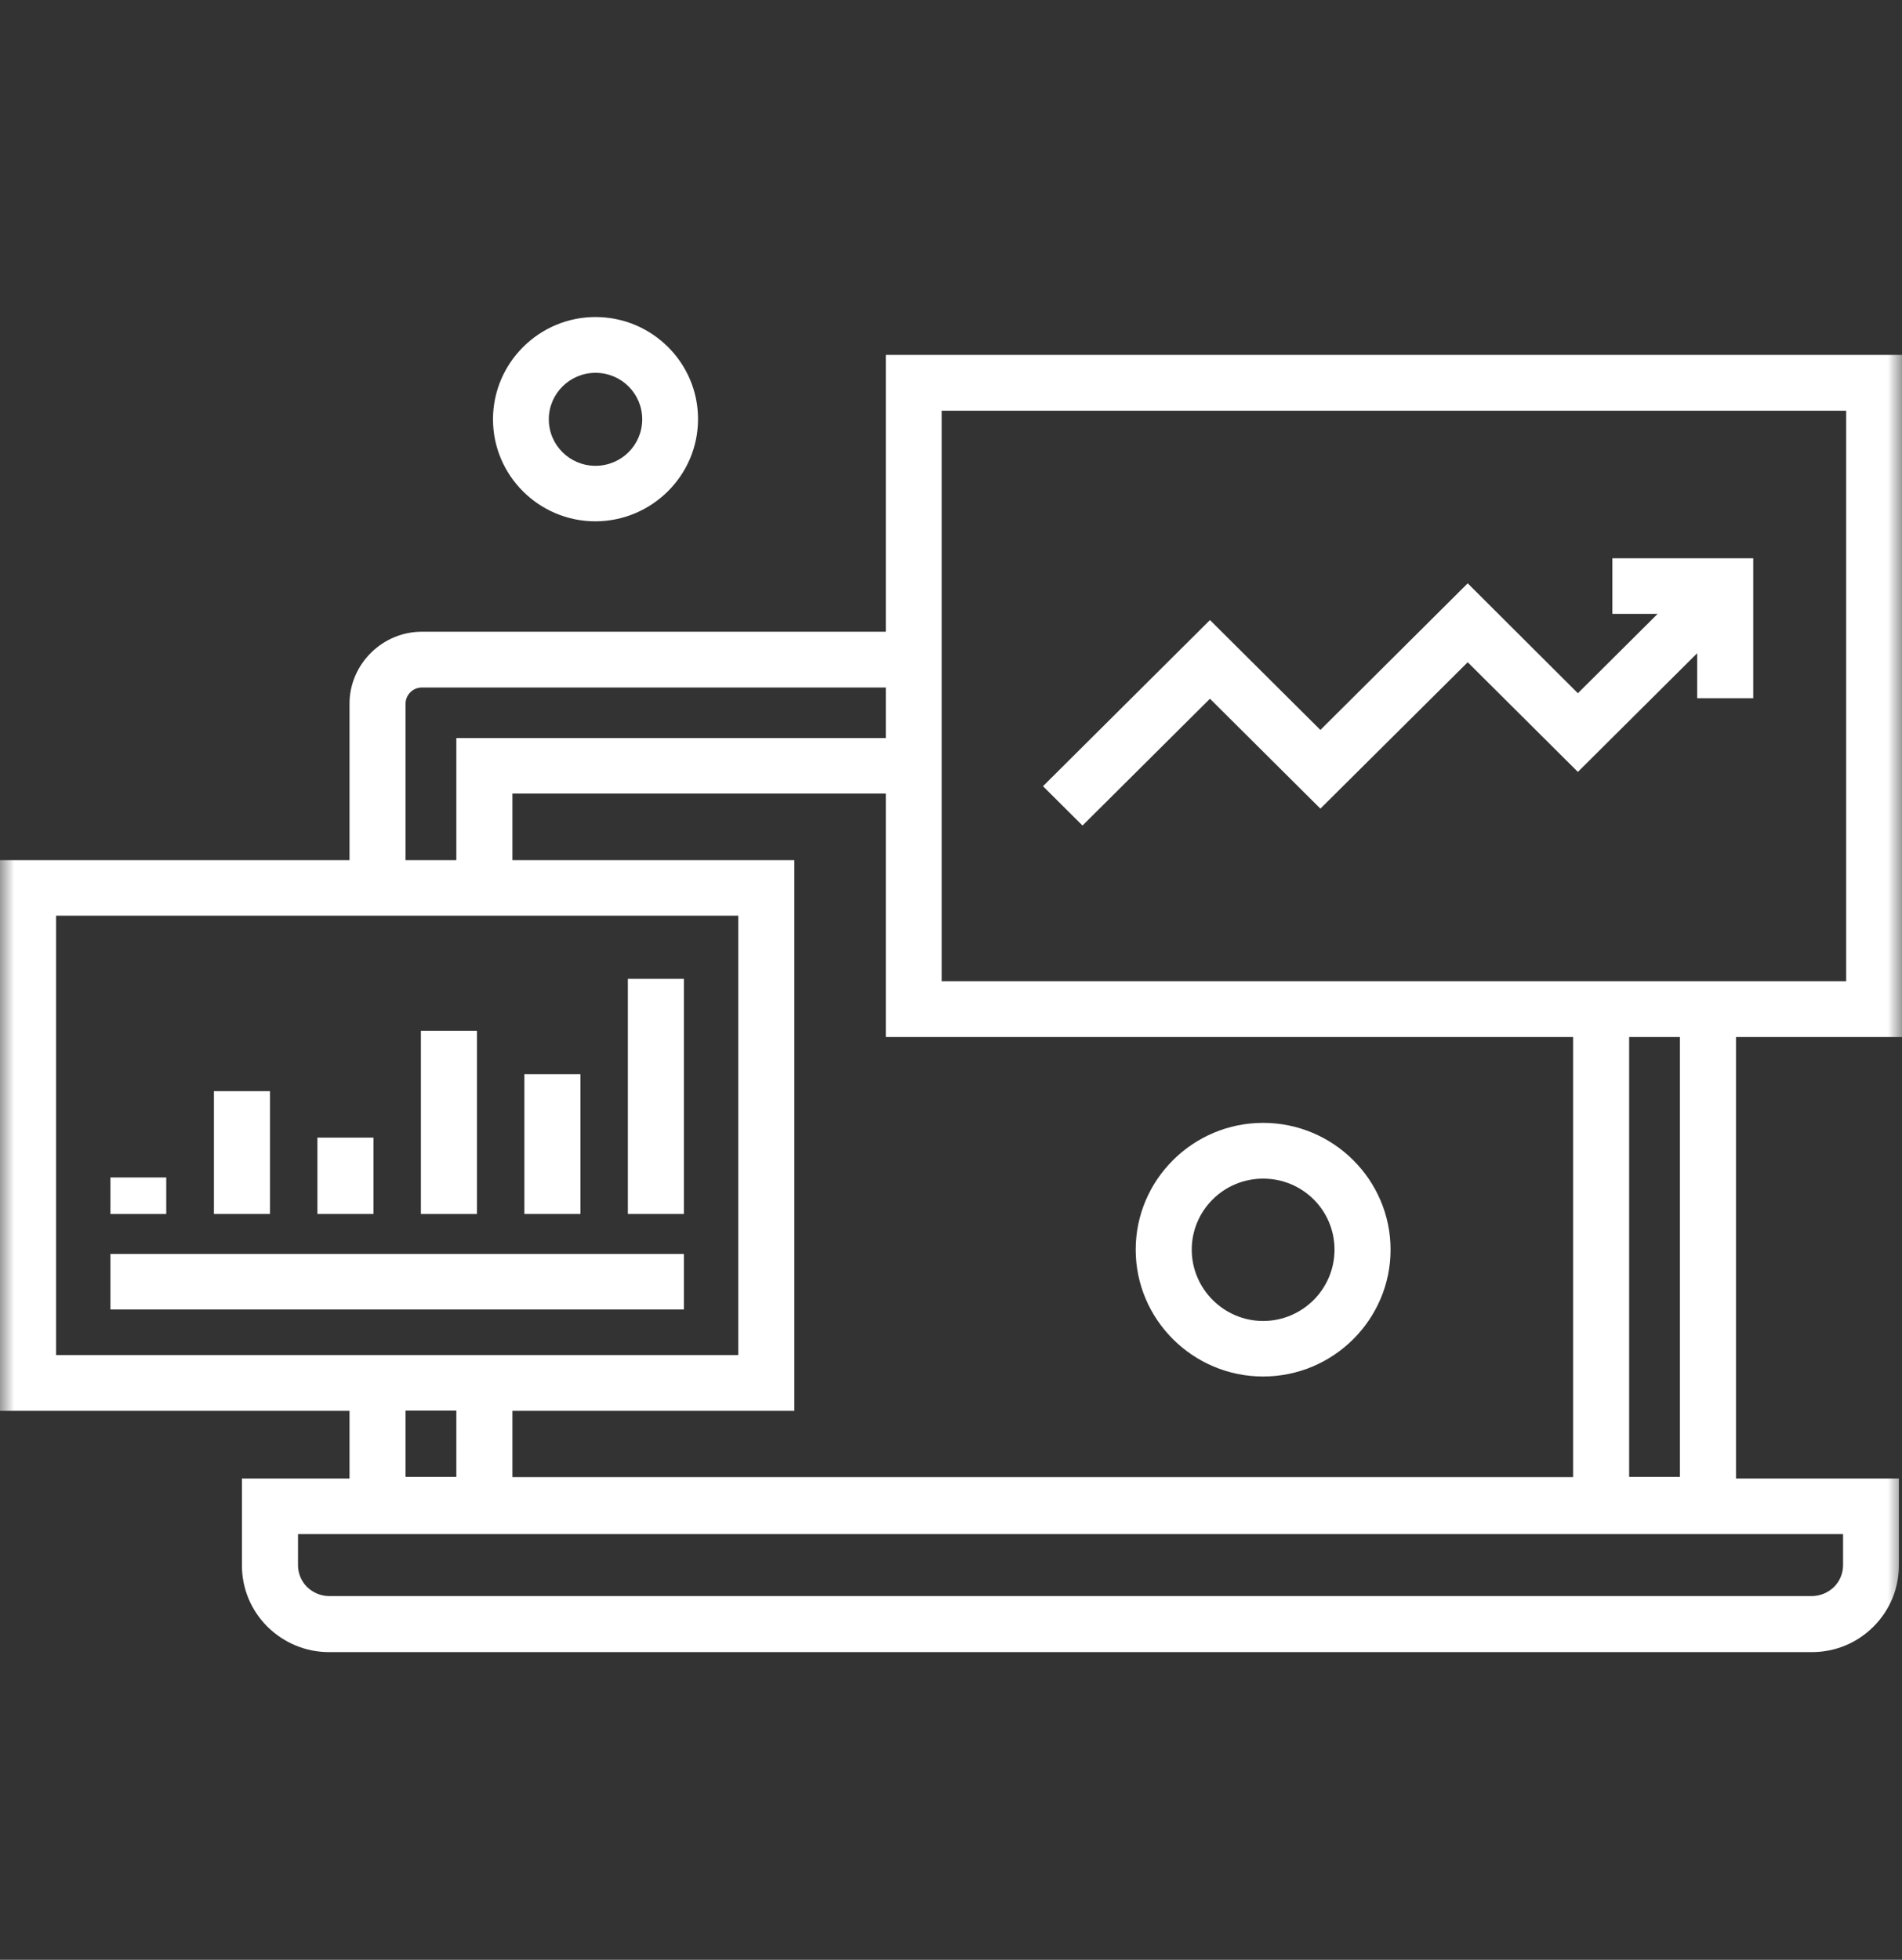 <?xml version="1.0" encoding="UTF-8"?>
<svg width="66px" height="68px" viewBox="0 0 66 68" version="1.1" xmlns="http://www.w3.org/2000/svg" xmlns:xlink="http://www.w3.org/1999/xlink">
    <rect x="0" y="0" width="66" height="68" fill="#333333" stroke="none"/>
    <title>update</title>
    <defs>
        <rect id="path-1" x="0" y="0" width="66" height="68"></rect>
    </defs>
    <g id="Page-1" stroke="none" stroke-width="1" fill="none" fill-rule="evenodd">
        <g id="Artboard" transform="translate(-33, -211)">
            <g id="update" transform="translate(33, 211)">
                <mask id="mask-2" fill="white">
                    <use xlink:href="#path-1"></use>
                </mask>
                <g id="Mask"></g>
                <g id="audit-01-01" mask="url(#mask-2)" fill="#FFFFFF" fill-rule="nonzero">
                    <g transform="translate(0, 11)">
                        <rect id="Rectangle" x="7.423" y="26.859" width="1.945" height="4.26"></rect>
                        <rect id="Rectangle" x="3.832" y="29.854" width="1.937" height="1.266"></rect>
                        <rect id="Rectangle" x="11.014" y="28.472" width="1.945" height="2.647"></rect>
                        <rect id="Rectangle" x="14.605" y="24.767" width="1.945" height="6.353"></rect>
                        <rect id="Rectangle" x="18.196" y="26.272" width="1.945" height="4.847"></rect>
                        <rect id="Rectangle" x="21.787" y="22.963" width="1.945" height="8.156"></rect>
                        <rect id="Rectangle" x="3.832" y="32.509" width="19.9" height="1.927"></rect>
                        <path d="M66,24.982 L66,1.315 L30.739,1.315 L30.739,10.919 L14.638,10.919 C13.973,10.919 13.341,11.184 12.868,11.655 C12.394,12.127 12.128,12.756 12.128,13.417 L12.128,18.844 L0,18.844 L0,37.952 L12.128,37.952 L12.128,40.301 L8.395,40.301 L8.395,43.312 C8.395,44.123 8.711,44.876 9.285,45.447 C9.858,46.009 10.615,46.324 11.421,46.324 L62.866,46.324 C63.673,46.324 64.429,46.017 65.003,45.447 C65.576,44.876 65.892,44.123 65.892,43.312 L65.892,40.301 L60.24,40.301 L60.24,24.982 L66,24.982 L66,24.982 Z M32.676,3.251 L64.063,3.251 L64.063,23.046 L32.676,23.046 L32.676,3.251 Z M17.78,40.252 L17.78,37.952 L27.564,37.952 L27.564,18.844 L17.78,18.844 L17.78,16.536 L30.739,16.536 L30.739,24.982 L54.587,24.982 L54.587,40.252 L17.78,40.252 L17.78,40.252 Z M14.073,13.417 C14.073,13.268 14.131,13.128 14.239,13.02 C14.347,12.913 14.488,12.855 14.638,12.855 L30.739,12.855 L30.739,14.608 L15.835,14.608 L15.835,18.844 L14.073,18.844 L14.073,13.417 L14.073,13.417 Z M1.945,36.008 L1.945,20.771 L25.619,20.771 L25.619,36.017 L1.945,36.017 L1.945,36.008 Z M15.835,37.944 L15.835,40.244 L14.073,40.244 L14.073,37.944 L15.835,37.944 Z M63.955,43.304 C63.955,43.594 63.839,43.867 63.639,44.065 C63.431,44.264 63.157,44.38 62.866,44.38 L11.421,44.38 C11.139,44.38 10.864,44.264 10.656,44.065 C10.457,43.867 10.341,43.594 10.341,43.304 L10.341,42.229 L63.955,42.229 L63.955,43.304 Z M58.294,40.244 L56.532,40.244 L56.532,24.982 L58.294,24.982 L58.294,40.252 L58.294,40.244 Z" id="Shape"></path>
                        <polygon id="Path" points="55.95 10.299 57.521 10.299 54.753 13.053 50.93 9.24 45.818 14.327 41.986 10.514 36.192 16.279 37.563 17.644 41.986 13.244 45.818 17.057 50.93 11.978 54.753 15.783 58.893 11.664 58.893 13.227 60.838 13.227 60.838 8.371 55.95 8.371"></polygon>
                        <path d="M20.664,7.089 L20.664,7.089 C22.626,7.081 24.222,5.493 24.222,3.54 C24.222,1.588 22.626,0 20.664,0 C18.703,0 17.107,1.597 17.107,3.549 C17.107,5.501 18.703,7.089 20.664,7.089 Z M20.664,1.936 C21.562,1.936 22.285,2.655 22.285,3.549 C22.285,4.442 21.562,5.162 20.664,5.162 C19.767,5.162 19.044,4.442 19.044,3.549 C19.044,2.655 19.775,1.936 20.664,1.936 Z" id="Shape"></path>
                        <path d="M43.831,27.96 C41.395,27.96 39.409,29.937 39.409,32.36 C39.409,34.784 41.395,36.761 43.831,36.761 C46.266,36.761 48.253,34.784 48.253,32.36 C48.253,29.937 46.266,27.96 43.831,27.96 Z M43.831,34.834 C42.468,34.834 41.354,33.717 41.354,32.36 C41.354,31.004 42.459,29.895 43.831,29.895 C45.203,29.895 46.308,30.995 46.308,32.36 C46.308,33.725 45.194,34.834 43.831,34.834 Z" id="Shape"></path>
                    </g>
                </g>
            </g>
        </g>
    </g>
</svg>